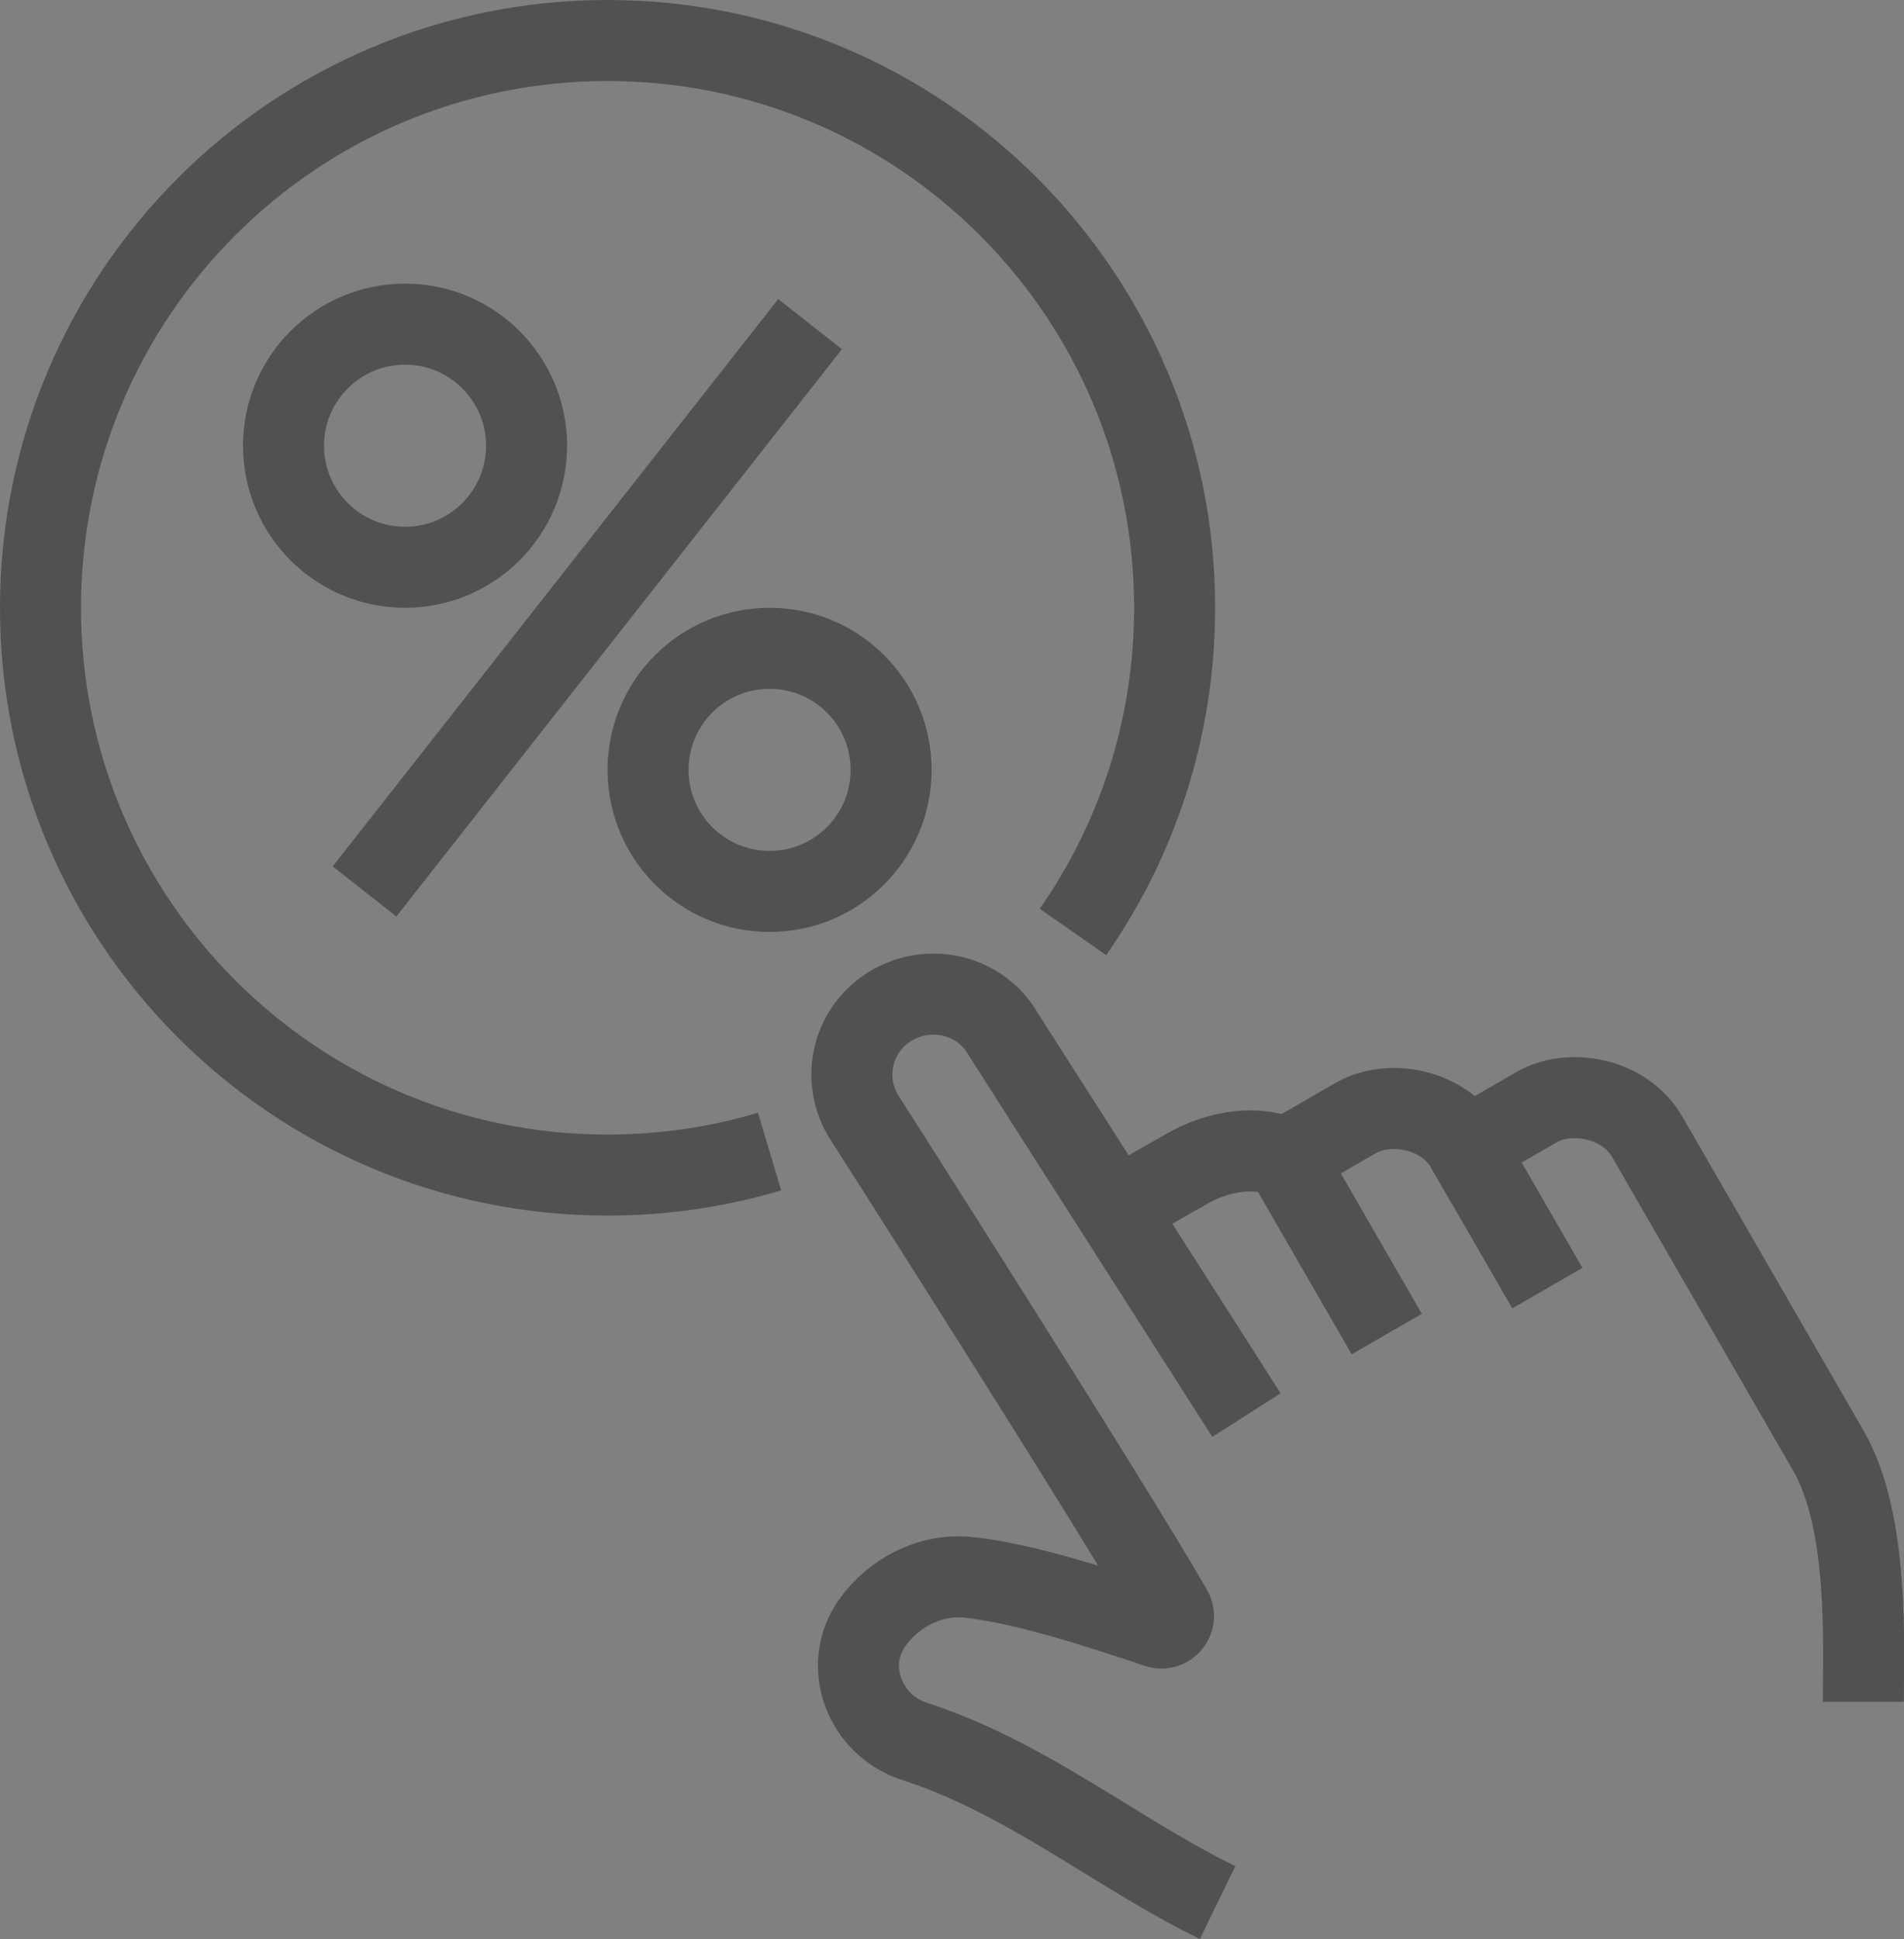 <?xml version="1.0" encoding="UTF-8"?><svg xmlns="http://www.w3.org/2000/svg" viewBox="0 0 376.06 382.83"><rect x="0" y="0" width="376.06" height="382.83" fill="#808080" stroke="none"/><defs><style>.cls-1{fill:none;stroke:#515151;stroke-miterlimit:10;stroke-width:16px;}.cls-2{fill:#fff;stroke-width:0px;}</style></defs><g id="Label"><path id="Container" class="cls-2" d="m3326-2527V541H-382v-3068h3708m2-2H-384V543h3712v-3072h0Z"/></g><g id="Large_Preview"><path class="cls-1" d="m220.28,238.82l13.76-7.84c6.72-4.02,14.82-4.86,19.87-2.24l13.86-8c6.49-3.75,17.36-1.94,21.86,5.86l13.86-8c6.49-3.75,17.36-1.94,21.86,5.86l35.78,61.97c8.09,14.02,6.89,38.34,6.89,49.56"/><line class="cls-1" x1="253.9" y1="228.75" x2="273.9" y2="263.39"/><line class="cls-1" x1="289.62" y1="226.61" x2="305.62" y2="254.32"/><path class="cls-1" d="m246.19,279.39l-48-75.14c-4.35-7.69-14.16-10.2-21.86-5.86-7.69,4.35-10.34,13.94-5.99,21.64,0,0,48.08,75.25,61.12,97.84,1.1,1.9-.76,4.14-2.84,3.44-8.22-2.76-26.5-8.96-37.85-9.92-7.22-.61-14.45,3.19-18.61,9.18-5.85,8.43-1.35,20.05,8.41,23.22,12.88,4.17,24.28,10.93,35.38,17.74,8.19,5.02,16.22,10.06,24.54,14.11"/><circle class="cls-1" cx="80" cy="88" r="24"/><path class="cls-1" d="m152,176h0c-13.26,0-24-10.74-24-24h0c0-13.26,10.74-24,24-24h0c13.26,0,24,10.74,24,24h0c0,13.26-10.74,24-24,24Z"/><line class="cls-1" x1="72" y1="176" x2="160" y2="64"/><path class="cls-1" d="m152,227.36c-10.14,3.02-20.88,4.64-32,4.64-61.86,0-112-50.14-112-112S58.14,8,120,8s112,50.14,112,112c0,23.8-7.42,45.86-20.08,64"/></g></svg>